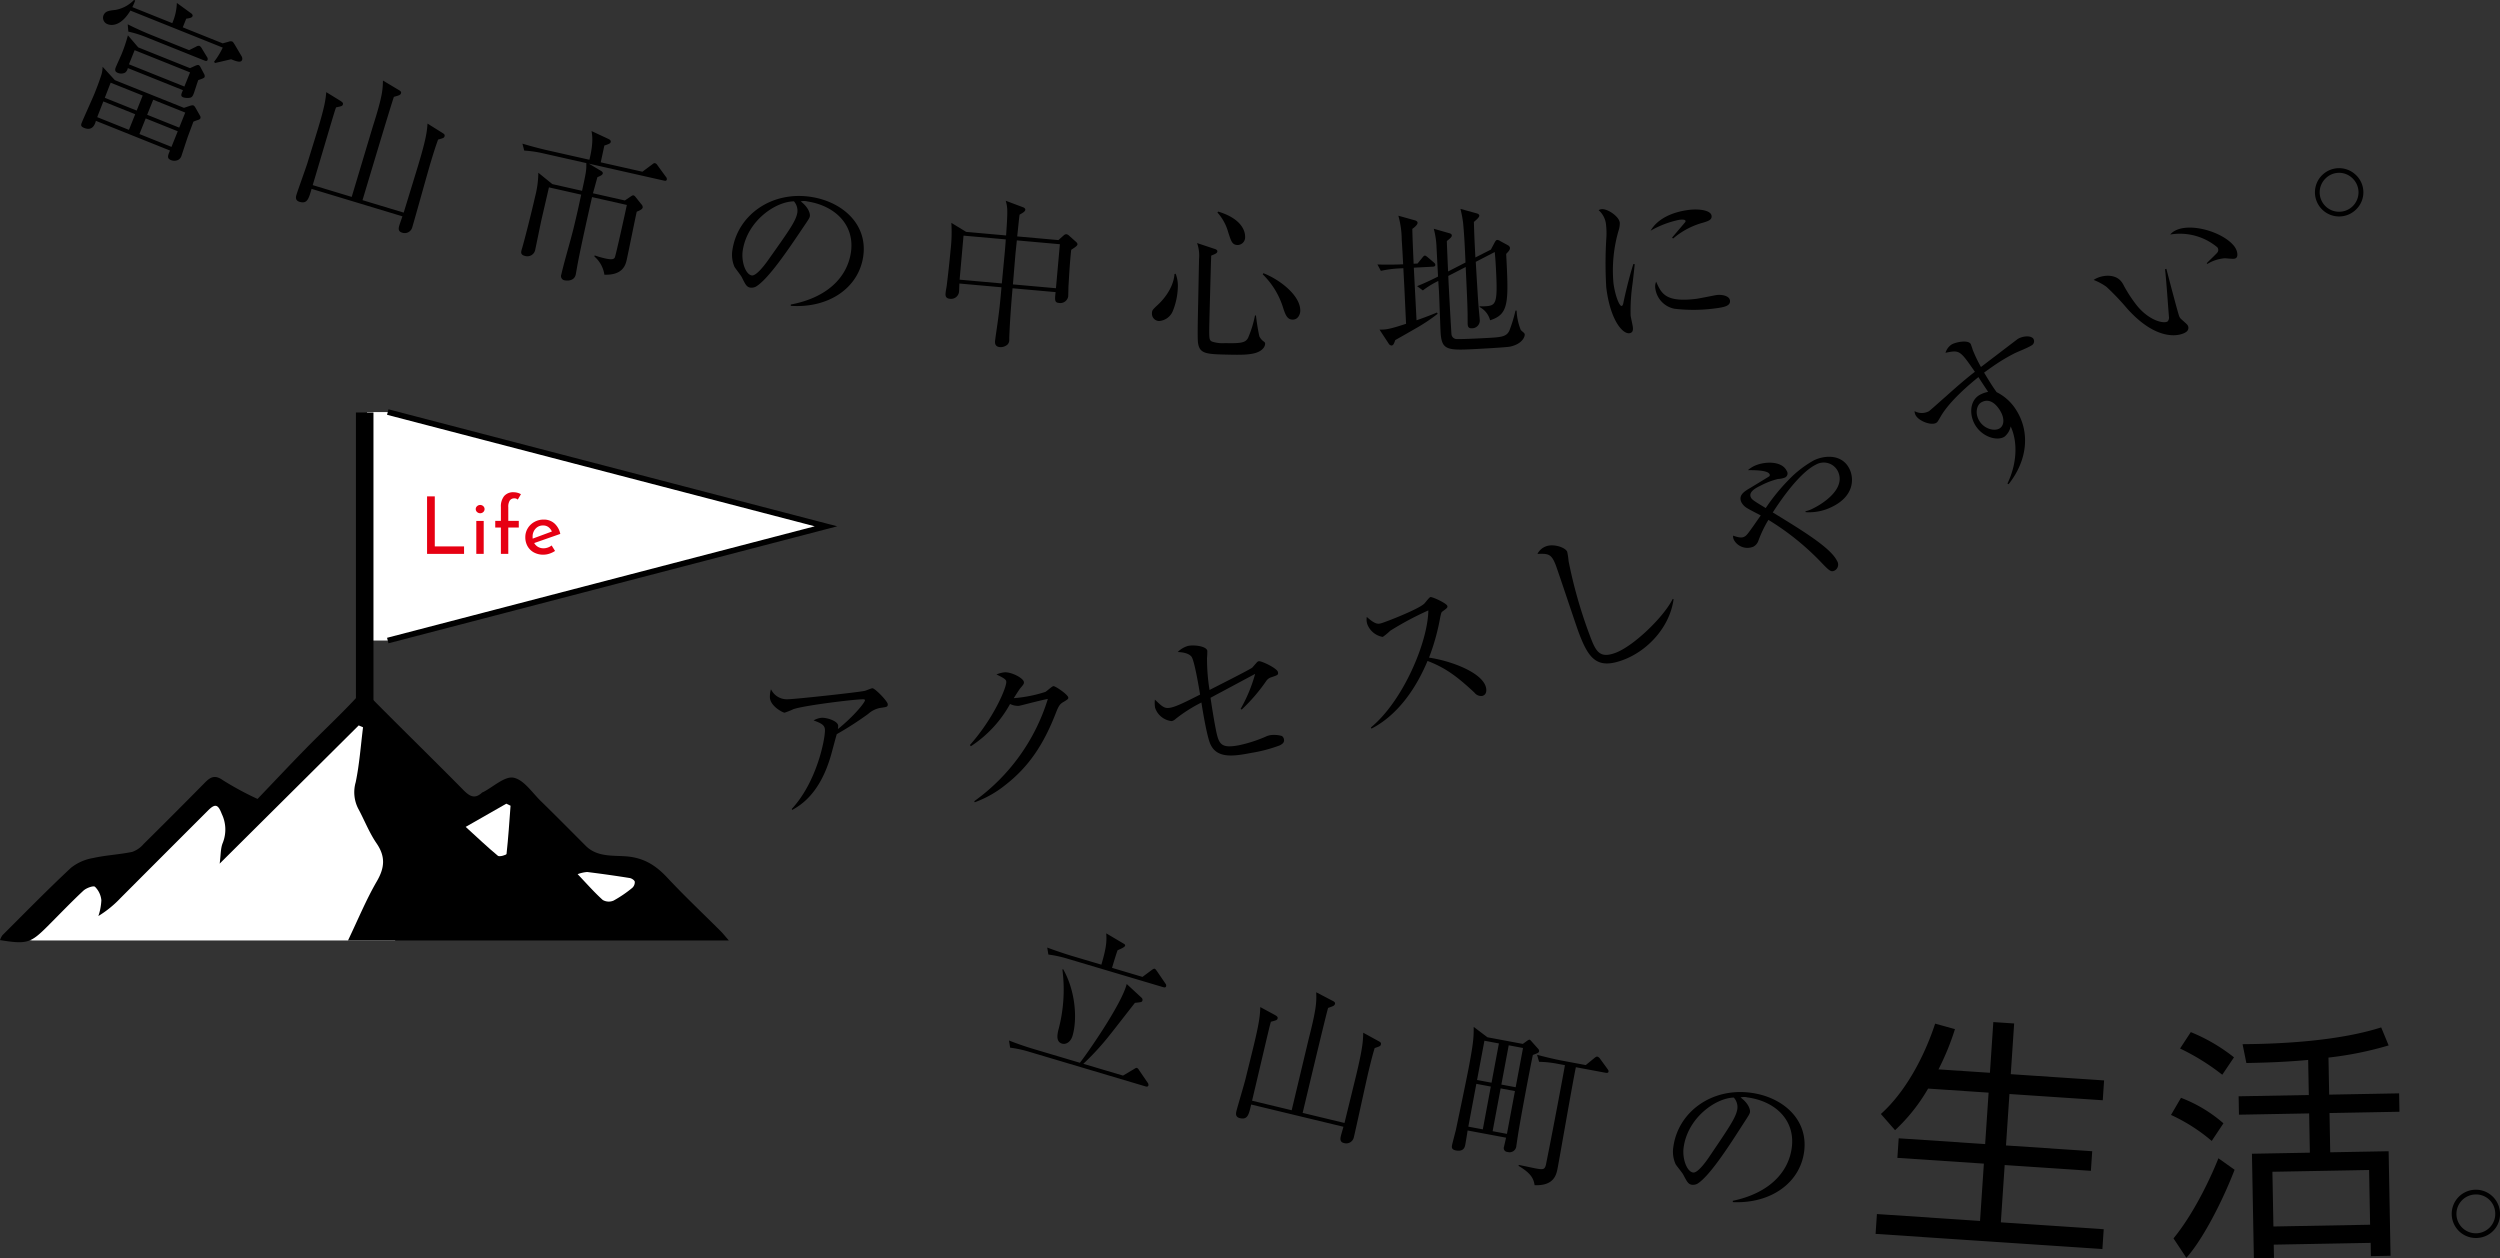 <svg xmlns="http://www.w3.org/2000/svg" width="527.986" height="265.735" viewBox="0 0 527.986 265.735">
  <rect x="0" y="0" width="527.986" height="265.735" fill="#333333" stroke="none"/>
  <g id="Group_690" data-name="Group 690" transform="translate(-9037.607 -6983.46)">
    <g id="Group_160" data-name="Group 160">
      <path id="Path_2569" data-name="Path 2569" d="M9274.779,7210.618l2.274-1.342c.215-.116.46-.333.657-.273.232.069.349.283.521.552l1.734,2.534a.747.747,0,0,1,.183.6c-.088.3-.373.286-.6.216l-24.609-7.322a24.848,24.848,0,0,0-4-.864l-.235-1.513c2.127.85,4.37,1.553,5,1.74l9.97,2.966c1.313-1.629,8.825-12.336,9.887-16.636l3.169,2.927a.61.61,0,0,1,.159.553c-.108.363-.25.357-1.59.5-.81,1.021-4.492,5.767-5.061,6.464a55.653,55.653,0,0,1-5.836,6.411Zm4.109-20.842,1.943-1.439c.32-.231.493-.323.626-.284.2.06.338.317.521.551l1.756,2.578a.652.652,0,0,1,.16.551c-.089.3-.341.3-.605.217l-20.27-6.029a24.943,24.943,0,0,0-4-.865l-.245-1.479c2.236.845,4.71,1.617,5.009,1.707l6.426,1.911c1.191-4.007,1.109-5.186,1.03-6.616l3.679,2.177c.156.082.368.218.3.449-.1.331-1.037.7-1.576.938-.244.576-1.023,3.192-1.181,3.722Zm-16.748-1.629c2.669,4.723,2.993,10.661,1.979,14.072-.4,1.325-1.393,1.893-2.222,1.646-1.324-.393-.971-1.946-.79-2.794a32.857,32.857,0,0,0,.87-12.864Z"/>
      <path id="Path_2570" data-name="Path 2570" d="M9327.927,7204.81c-.351,1.16-.627,2.16-1.274,4.848-.525,2.184-2.638,11.986-3.116,13.968a1.642,1.642,0,0,1-2.109,1.233c-.941-.225-.746-1.033-.618-1.57.073-.3.456-1.6.521-1.865l-19.488-4.695c-.493,2.193-.752,3.268-2.4,2.872-1.008-.244-.806-1.083-.717-1.454.234-.973,1.677-5.78,1.943-6.889.284-1.176,1.184-4.765,1.758-7.151,1.223-5.072,1.278-6.338,1.348-7.958l3.083,1.667c.313.182.656.372.576.707-.089.372-.239.406-1.419.727-.2.663-.332,1.234-.527,2.041-.558,2.317-2.951,12.548-3.452,14.633l8.365,2.014s3.577-15,3.584-15.028c1.712-6.662,1.659-7.92,1.6-9.889l3.537,1.848c.253.132.5.3.423.6-.1.4-.364.481-1.45.86-.5,1.622-4.979,20.523-5.375,22.168l8.837,2.129c.381-1.579,2.09-8.525,2.43-9.937,1.465-6.084,1.485-7.5,1.521-9.126l3.235,1.774c.379.2.59.355.509.69C9329.164,7204.4,9329.013,7204.432,9327.927,7204.81Z"/>
      <path id="Path_2571" data-name="Path 2571" d="M9361.34,7206.264c-.456,2.059-2.686,13.775-3.192,17.232-.052.272-.27,1.813-.295,1.949a1.431,1.431,0,0,1-1.861,1.3.812.812,0,0,1-.738-1.123c.057-.307.373-1.617.424-1.89l-8.121-1.52c-.093.686-.409,2.56-.486,2.969-.088.474-.292,1.561-1.99,1.244-.884-.166-.9-.627-.82-1.069.069-.373.691-2.754.821-3.256.044-.238,2.14-10.115,2.789-13.58.9-4.792.984-6,.971-8.188l2.9,2.194,7.475,1.4.854-.615c.2-.138.443-.3.579-.278s.363.315.479.441l1.279,1.436a.705.705,0,0,1,.245.573C9362.588,7205.794,9362.439,7205.837,9361.34,7206.264Zm-8.881,6.672-3.058-.573-1.692,9.037,3.058.573Zm1.706-9.107-3.058-.572-1.554,8.291,3.059.572Zm3.39,10.06-3.023-.566-1.691,9.038,3.023.567Zm1.706-9.1-3.023-.567-1.552,8.292,3.022.564Zm17.48,5.244-6.319-1.184c-.7,3.351-3.255,18.135-3.821,21.159-.287,1.528-.731,3.907-4.891,3.761-.206-1.34-.694-2.487-3.386-4.08l.039-.205c.577.109,2.978.628,3.487.724,1.733.324,2.023.274,2.28-.91,1.565-7.795,3.59-18.6,3.981-20.881l-1.428-.267a22.734,22.734,0,0,0-4.032-.44l-.425-1.486c2.075.564,4.135,1.02,5.154,1.212l5.13.961,1.825-1.488c.168-.144.451-.338.62-.3a1.106,1.106,0,0,1,.582.46l1.538,2.117c.166.242.282.37.238.607C9377.258,7210.09,9376.946,7210.065,9376.741,7210.028Z"/>
      <path id="Path_2572" data-name="Path 2572" d="M9403.567,7237.341l0-.278c7.679-1.622,11.752-5.993,12.45-11.2.775-5.789-3.425-9.839-9.387-10.637a2.715,2.715,0,0,0-1.431.016c1.716,1.241,2.061,2.578,2,3.058-.05.377-.185.6-1.545,2.687-2.821,4.4-6.964,10.855-9.551,12.461a2.007,2.007,0,0,1-1.146.23c-.789-.106-1.037-.592-1.871-2.168-.193-.376-1.395-1.826-1.593-2.168a6.4,6.4,0,0,1-.491-3.623c.986-7.364,8.033-12.593,16.393-11.473,6.646.89,12.156,5.568,11.233,12.455C9417.738,7233.347,9411.5,7237.707,9403.567,7237.341Zm.2-22.082c-3.851.112-9.745,4.274-10.59,10.577-.311,2.33.681,5.079,2.017,5.258.925.124,2.587-2.13,3.325-3.217,4.349-6.427,5.778-8.5,6.017-10.283A3.019,3.019,0,0,0,9403.771,7215.259Z"/>
      <path id="Path_2573" data-name="Path 2573" d="M9457.868,7210.025l.717-10.708,4.4.293-.716,10.71,19.709,1.318-.28,4.191-19.709-1.319-.727,10.863,18.208,1.219-.277,4.139-18.208-1.219-.811,12.1,21.727,1.454-.28,4.191-47.9-3.205.28-4.192,21.779,1.458.81-12.105L9438.323,7228l.277-4.137,18.26,1.221.728-10.863-12.777-.856a37.7,37.7,0,0,1-6.979,8.784l-2.994-3.423c5.2-4.641,9.177-12.117,11.462-19.083l4.184,1.163a54.665,54.665,0,0,1-3.479,8.5Z"/>
      <path id="Path_2574" data-name="Path 2574" d="M9504.71,7224.421a37,37,0,0,0-8.6-5.492l2.111-3.616a29.8,29.8,0,0,1,8.963,5.382ZM9496.638,7245c4.816-5.894,8.4-14.151,9.487-16.919l3.415,2.426c-2.574,6.683-6.729,14.743-10.184,18.591Zm10.3-34.56a47.667,47.667,0,0,0-8.915-5.54l2.27-3.464a37.151,37.151,0,0,1,9.119,5.329Zm22.577,4.2,14.771-.271.071,3.887-14.771.271.152,8.291,12.334-.225.405,22.078-4.146.076-.051-2.8-20.473.375.051,2.8-4.248.078-.405-22.078,12.23-.224-.152-8.292-14.821.271-.071-3.886,14.822-.272-.136-7.411c-4.71.449-9.322.586-13.054.654l-.8-3.978c8.76-.056,20.465-.738,29.278-3.543l1.573,3.807a73.048,73.048,0,0,1-12.707,2.567Zm8.432,15.918-20.42.374.212,11.556,20.42-.374Z"/>
      <path id="Path_2575" data-name="Path 2575" d="M9561.064,7244.887a5.1,5.1,0,1,1,4.506-5.564A5.03,5.03,0,0,1,9561.064,7244.887Zm-.866-9.151a4.1,4.1,0,1,0,4.378,3.716A4.042,4.042,0,0,0,9560.2,7235.736Z"/>
    </g>
    <g id="Group_212" data-name="Group 212">
      <path id="Path_3451" data-name="Path 3451" d="M9079.414,7008.8a8.063,8.063,0,0,0-.964.359c-.225.654-1.144,3.041-1.279,3.47-.424,1.245-1.189,3.619-1.241,3.747a1.44,1.44,0,0,1-.72.865,1.848,1.848,0,0,1-1.5.03c-.9-.359-.667-.936-.2-2.015l-15.649-6.274c-.168.6-.638,2.238-2.465,1.5-.674-.27-.758-.526-.526-1.1.4-.993,2.328-5.246,2.675-6.112s.977-2.436,1.519-4.156a6.164,6.164,0,0,0,.212-1.553l2.59,2.825,14.593,5.852,1.206-.41c.424-.127.623-.159.783-.1s.314.238.552.668l.871,1.541a.589.589,0,0,1,.057.507C9079.863,7008.606,9079.715,7008.7,9079.414,7008.8Zm-13.25-1.217-6.734-2.7-1.292,3.317,6.7,2.687Zm20.254-11.61c-.533.122-2.919.691-3.407.793l-.192-.263a15.7,15.7,0,0,0,1.831-2.989l-19.5-7.818c-2.332,3.866-4.577,2.967-4.8,2.877a1.44,1.44,0,0,1-.909-1.817c.386-.961,1.123-1.039,2.567-1.205a7.172,7.172,0,0,0,3.891-2.088l.257.1a11.115,11.115,0,0,1-.6,1.4l8.436,3.383a11.61,11.61,0,0,0,.965-4.266l2.969,2.158c.265.18.437.4.335.655-.116.288-.5.4-1.323.512l-.732,1.828,8.435,3.383,1.212-.333a1.168,1.168,0,0,1,.771-.064c.192.076.3.27.531.623l1.441,2.44a1.054,1.054,0,0,1,.159.808C9088.535,6996.633,9087.978,6996.632,9086.418,6995.97Zm-18.672,7.665-6.768-2.714-1.24,3.189,6.735,2.7Zm11.732-3.262c-.18.449-.816,2.5-.984,2.919-.231.577-.449.75-.771.807a2.935,2.935,0,0,1-1.417-.085c-.609-.244-.455-.629-.063-1.514l-11.642-4.667a1.5,1.5,0,0,1-.572.961,1.8,1.8,0,0,1-1.578.038c-.673-.271-.557-.746-.377-1.195s1.074-2.4,1.228-2.783a32.653,32.653,0,0,0,1.318-3.938l2.18,2.548,10.936,4.386,1.137-.513c.359-.154.559-.186.688-.134.16.065.281.225.448.552l.7,1.323a.885.885,0,0,1,.114.641C9080.73,6999.944,9080.338,7000.084,9079.479,7000.373Zm1.351-4.113-12.25-4.912a24.063,24.063,0,0,0-3.869-1.215l-.127-1.541c2.1,1.068,4.368,2.012,4.817,2.192l8.146,3.266,1.489-.742a.979.979,0,0,1,.7-.166,1.408,1.408,0,0,1,.512.577l1.076,1.773a.67.67,0,0,1,.116.641C9081.35,6996.358,9081.15,6996.389,9080.829,6996.26Zm-3.082,2.489-11.705-4.695-1.2,2.983,11.706,4.693Zm-2.6,12.431-6.768-2.713-1.324,3.3,6.768,2.714Zm1.582-3.944-6.767-2.714-1.273,3.176,6.767,2.713Z"/>
      <path id="Path_3452" data-name="Path 3452" d="M9130.129,7012.94c-.417,1.138-.75,2.12-1.551,4.766-.649,2.15-3.316,11.811-3.907,13.763a1.645,1.645,0,0,1-2.177,1.111c-.926-.28-.686-1.075-.525-1.6.09-.3.546-1.568.625-1.832l-19.183-5.8c-.617,2.16-.937,3.219-2.558,2.729-.992-.3-.742-1.127-.632-1.491.289-.959,2-5.675,2.334-6.766.35-1.158,1.452-4.687,2.162-7.035,1.509-5,1.638-6.255,1.8-7.866l2.982,1.838c.3.2.634.41.534.74-.11.363-.263.39-1.458.642-.233.652-.4,1.214-.643,2.008-.689,2.282-3.662,12.356-4.282,14.408l8.234,2.489s4.428-14.762,4.437-14.795c2.089-6.552,2.108-7.809,2.162-9.779l3.425,2.046c.243.147.479.325.389.623-.12.4-.392.459-1.5.775-.589,1.59-6.142,20.2-6.631,21.819l8.7,2.63c.47-1.555,2.572-8.392,2.991-9.78,1.811-5.987,1.912-7.4,2.041-9.022l3.127,1.956c.367.22.568.388.469.72C9131.386,7012.6,9131.234,7012.625,9130.129,7012.94Z"/>
      <path id="Path_3453" data-name="Path 3453" d="M9177.854,7021.609l-15.877-3.583,2.593,1.542c.187.113.392.3.339.537-.062.27-.35.452-1.131.772-.156.532-.618,2.27-.944,3.4l6.741,1.521,1.214-.824c.331-.209.454-.287.623-.25s.34.219.53.475l1.1,1.383a.886.886,0,0,1,.3.705c-.1.438-.83.7-1.262.884-.358,1.584-1.787,8.7-2.114,10.151-.221.977-.745,3.3-4.714,3.152a6.309,6.309,0,0,0-2.109-3.842l.054-.236a18.762,18.762,0,0,0,2.194.637c1.146.258,1.85.275,2.066-.207.222-.516,2.137-9.154,2.535-11.082l-7.348-1.659c-.844,3.742-2.358,10.451-3.015,13.986-.084.371-.355,2.045-.432,2.383-.351,1.551-2.159,1.248-2.295,1.217a.9.9,0,0,1-.749-1.233c.64-2.829,2-7.3,2.676-10.128s.909-3.869,1.522-6.742l-6.81-1.536c-.243,1.079-1.334,5.757-1.555,6.733-.229,1.012-1.125,5.45-1.329,6.36a1.693,1.693,0,0,1-2.19,1.384c-.774-.176-.853-.618-.753-1.056.015-.068.068-.3.186-.666.428-1.427,2-7.591,2.7-10.726a20.852,20.852,0,0,0,.7-5.122l2.965,2.405,6.269,1.415c.834-3.85.934-4.289.9-5.855l-9.069-2.047a24.34,24.34,0,0,0-4.046-.594l-.378-1.468c2.221.679,4.506,1.23,5.146,1.374l9,2.032c.89-3.625.595-5.145.448-6.063l3.525,1.646c.289.135.6.313.526.65-.054.235-.084.371-1.341.76-.129.573-.65,3.042-.766,3.547l8.8,1.985,2.044-1.521c.3-.251.461-.322.63-.284a.95.95,0,0,1,.531.475l1.73,2.374a.7.7,0,0,1,.216.615C9178.367,7021.69,9178.089,7021.663,9177.854,7021.609Z"/>
      <path id="Path_3454" data-name="Path 3454" d="M9204.609,7048.051l.009-.278c7.711-1.457,11.875-5.738,12.685-10.927.9-5.769-3.21-9.908-9.15-10.835a2.7,2.7,0,0,0-1.433-.013c1.689,1.278,2,2.621,1.93,3.1-.059.376-.2.6-1.6,2.654-2.915,4.336-7.194,10.7-9.814,12.248a2.016,2.016,0,0,1-1.15.205c-.786-.123-1.023-.615-1.825-2.209-.185-.377-1.354-1.853-1.545-2.2a6.4,6.4,0,0,1-.412-3.63c1.146-7.342,8.3-12.415,16.632-11.117,6.624,1.034,12.03,5.829,10.96,12.692C9218.858,7044.363,9212.534,7048.588,9204.609,7048.051Zm.679-22.067c-3.85.029-9.831,4.062-10.811,10.345-.362,2.322.569,5.089,1.9,5.3.923.143,2.632-2.074,3.394-3.144,4.484-6.329,5.957-8.373,6.234-10.149A3.019,3.019,0,0,0,9205.288,7025.984Z"/>
      <path id="Path_3455" data-name="Path 3455" d="M9263.84,7036.218c-.336,2.99-.526,7.067-.561,7.446s-.045,2.078-.077,2.422a1.693,1.693,0,0,1-1.993,1.348c-.895-.079-.844-.664-.664-2.28l-9.089-.81c-.064.724-.527,5.922-.674,9.9-.031.344-.018.969-.021,1a1.344,1.344,0,0,1-.4,1.006,2.19,2.19,0,0,1-1.609.516c-1.1-.1-1.021-1-.987-1.374.013-.136.1-.718.113-.89.773-5.172.915-6.756,1.237-10.369l-8.883-.793c-.024.275-.053,1.385-.074,1.625a1.687,1.687,0,0,1-1.947,1.595c-1-.087-.935-.81-.9-1.224.052-.586.221-1.3.255-1.678.243-1.955.579-4.945.79-7.32a32.438,32.438,0,0,0,.171-5.814l3.127,1.908,8.434.753c.379-5.415.318-5.906-.074-7.329l3.625,1.364c.27.094.53.29.509.531-.027.31-.329.561-1.2,1.037-.134.718-.424,3.954-.516,4.6l8.71.776,1.131-1.009a.858.858,0,0,1,.507-.233,1,1,0,0,1,.6.3l1.383,1.234c.2.156.417.384.4.625C9265.131,7035.362,9264.649,7035.7,9263.84,7036.218Zm-13.823-2.2-8.917-.794-.827,9.3,8.917.795c.073-.829.586-6.195.625-6.643C9249.867,7036.083,9249.978,7034.844,9250.017,7034.014Zm11.43,1.02-9.088-.811c-.056.62-.22,2.063-.3,2.957-.083.93-.44,5.34-.529,6.34l9.088.808Z"/>
      <path id="Path_3456" data-name="Path 3456" d="M9285.29,7049.174a3.4,3.4,0,0,1-2.91,2.084,1.547,1.547,0,0,1-1.488-1.619c.013-.657.118-.758,1.281-1.842.88-.811,3.247-3.322,3.482-6.463l.242-.064a7.027,7.027,0,0,1,.462,2.843A14.586,14.586,0,0,1,9285.29,7049.174Zm17.871,8.689c-1.431.592-3.848.545-5.991.5-4.769-.1-6.22-.125-6.552-2.517-.119-.936-.048-4.494,0-6.741l.221-10.987a7.788,7.788,0,0,0-.418-3.327l3.64,1.213c.274.076.652.221.646.532-.007.38-.39.545-1.3.908-.069,1.692-.359,12.712-.385,13.956-.07,3.559-.077,3.871.539,4.194a7.136,7.136,0,0,0,2.759.332c3.316.066,4.287-.053,4.86-1.078a22.954,22.954,0,0,0,1.479-4.776l.206.039a42.053,42.053,0,0,0,.707,4.369,2.867,2.867,0,0,0,1.015,1.163.5.5,0,0,1,.2.486C9304.778,7056.479,9304.484,7057.336,9303.161,7057.863Zm-4.18-22.656c-1.175-.024-1.366-.823-1.985-2.7a10.348,10.348,0,0,0-2.268-4.159l.143-.205c5.772,1.74,5.709,4.954,5.7,5.4A1.62,1.62,0,0,1,9298.981,7035.207Zm11.61,15.752c-1.175-.023-1.534-1.033-2.119-2.877a16.723,16.723,0,0,0-4.187-6.686l.143-.238c3.465,1.348,7.855,4.719,7.791,7.967C9312.206,7049.748,9311.8,7050.984,9310.592,7050.959Z"/>
      <path id="Path_3457" data-name="Path 3457" d="M9340.235,7039.781l-4.038.21.575,11.113c2.753-.973,3.53-1.325,4.31-1.641l.152.267a36.972,36.972,0,0,1-4.818,3.192c-1.376.8-3.125,1.789-4.134,2.359-.274.742-.392,1.129-.806,1.151a.77.77,0,0,1-.574-.385l-1.954-2.981c1.177.008,1.768.047,5.612-1.224-.061-1.174-.3-6.422-.353-7.492l-.221-4.246-.69.036a23.348,23.348,0,0,0-4.057.522l-.727-1.347c2.045.067,4.12.029,5.432-.039-.089-1.726-.18-3.452-.3-5.176a19.316,19.316,0,0,0-.713-5.085l3.548.993c.176.06.494.182.51.492.021.415-.643.969-1.11,1.3.057,2.419.118,3.594.277,7.358l.829-.043.976-1.193c.294-.361.392-.47.564-.479.206-.011.427.22.606.349l1.268,1.077c.181.163.326.294.337.5C9340.752,7039.719,9340.443,7039.77,9340.235,7039.781Zm16.345,16.873c-.788.18-6.9.5-7.863.545-5.661.295-6.676.071-6.871-3.693-.068-1.346-.273-7.287-.336-8.5-.018-.346-.133-1.9-.149-2.207a18.4,18.4,0,0,0-3.253,2l-1.224-.905c1.832-.718,3.924-1.761,4.43-2.029l-.317-6.11a17.576,17.576,0,0,0-.587-3.984l3.268.938c.245.057.528.181.542.457.017.311-.247.567-1.045,1.2.019,1.037.217,5.526.265,6.424l3.673-1.887c-.145-3.452-.27-5.9-.5-8.314a23.178,23.178,0,0,0-.571-3.016l3.369.932c.352.086.6.246.615.488.015.311-.445.75-1.143,1.339.092,3.111.115,3.559.318,7.5l3.271-1.658.756-1.423c.16-.287.315-.6.558-.619a1.236,1.236,0,0,1,.67.244l1.675.917a.712.712,0,0,1,.373.534c.021.414-.34.778-.8,1.253.536,10.355.59,12.739-3.393,14.019a4.39,4.39,0,0,0-2.222-2.793l-.008-.172a7.594,7.594,0,0,0,1.072.014c2.417-.125,2.78-.456,2.4-7.738-.121-2.348-.177-2.726-.262-3.725l-4.011,2.076c.3,5.072.5,8.385.585,9.314.023.449.233,2.481.255,2.9a1.632,1.632,0,0,1-1.672,1.816c-.482.026-.838-.129-.875-.853-.019-.381-.006-2.147-.024-2.492-.046-2.211-.113-3.524-.395-9.6l-3.674,1.888c.037,1.38.62,11.976.677,12.388a1.141,1.141,0,0,0,.878.924c.455.115,5.393-.141,6.047-.176,3.557-.183,4.625-.238,5.284-1.552a29.967,29.967,0,0,0,1.3-4.256l.242-.012a12.186,12.186,0,0,0,.868,4.072c.226.336.828.616.846.961C9359.654,7054.557,9359.146,7056.072,9356.58,7056.654Z"/>
      <path id="Path_3458" data-name="Path 3458" d="M9382.385,7043.412a39.87,39.87,0,0,0-.4,6.7c.046.377.42,2,.461,2.346.071.584.087,1.277-.737,1.379-1.406.17-4.021-2.713-4.87-9.676a85.947,85.947,0,0,1,.041-10.8,16.048,16.048,0,0,0-.076-2.323,4.645,4.645,0,0,0-1.572-3.185,1.386,1.386,0,0,1,.6-.213c1.235-.151,3.7,1.5,3.861,2.836a4.638,4.638,0,0,1-.248,1.667,30.031,30.031,0,0,0-1.088,11.064c.289,2.367,1.194,4.936,1.743,4.869.206-.025.327-.457.367-.707.234-1.211,1.19-5.365,2.1-8.158l.282.036C9382.763,7040.231,9382.524,7042.279,9382.385,7043.412Zm14.89-12.923a16.221,16.221,0,0,0-6.311,3.345l-.23-.179c.455-.543,2.679-3.148,2.769-3.263a.32.32,0,0,0,.07-.287c-.047-.378-1.109-.247-1.315-.223a20.341,20.341,0,0,0-6.056,2.306c1.552-2.695,4.908-4.01,8.1-4.4,2.127-.26,4.637.06,4.784,1.26C9399.18,7029.838,9398.484,7030.132,9397.274,7030.489Zm2.487,18.113a34.348,34.348,0,0,1-8.521.064,5.055,5.055,0,0,1-4.033-4.242,2.669,2.669,0,0,1,.167-1.483c1.106,2.51,1.968,4.426,8.45,3.635.687-.084,3.98-.765,4.323-.806,1.2-.147,2.7.191,2.82,1.152C9403.1,7048.02,9401.924,7048.338,9399.762,7048.6Z"/>
    </g>
    <g id="Group_213" data-name="Group 213">
      <path id="Path_3459" data-name="Path 3459" d="M9223.438,7132.977a5.3,5.3,0,0,0-2.478,1.263,69.881,69.881,0,0,1-6.634,4.271c-.2.658-1.006,3.7-1.175,4.294-2.35,8.346-6.511,10.729-8.231,11.712l-.105-.207c5.275-5.675,7.033-14.639,7.017-16.643-.009-1-.6-1.411-2.4-2.054a4.163,4.163,0,0,1,1.758-.566c1.279-.011,3.427.766,3.436,1.7a4.335,4.335,0,0,1-.063.693c3.433-2.758,5.725-5.645,5.72-6.094,0-.1-.035-.207-.485-.2-1.8.014-12.222,1.274-14.634,2.088a15.874,15.874,0,0,1-1.859.742c-.346,0-3.086-1.392-3.1-3.292a5.384,5.384,0,0,1,.229-1.66,3.7,3.7,0,0,0,3.576,2.113c1.521-.013,14.6-1.434,16.157-1.757.277-.036,1.445-.564,1.689-.566.552,0,3.234,2.771,3.239,3.36S9224.957,7132.757,9223.438,7132.977Z"/>
      <path id="Path_3460" data-name="Path 3460" d="M9262.241,7131.692c-.755.427-1.032.768-1.635,2.325-2.629,6.77-5.791,11.443-10.709,15.254a22.5,22.5,0,0,1-6.433,3.624l-.094-.233a41.6,41.6,0,0,0,15.539-21.6c-1.4.285-3.7.871-5.083,1.224-.237.06-.914.234-1.085.252a3.875,3.875,0,0,1-1.814-.4,25.066,25.066,0,0,1-8.278,8.922l-.2-.256c5.1-5.743,7.79-12.276,7.676-13.376-.036-.343-.134-.612-2.069-1.522a5.657,5.657,0,0,1,1.654-.45c1.375-.144,4.05,1.177,4.142,2.069.032.31-.087.5-.676,1.183-.312.346-1.083,1.606-1.473,2.2a28.535,28.535,0,0,0,6.673-1.319c.3-.136,1.369-1.185,1.714-1.221.378-.04,3.067,1.765,3.134,2.417C9263.249,7131.032,9263.156,7131.146,9262.241,7131.692Z"/>
      <path id="Path_3461" data-name="Path 3461" d="M9306.026,7126.519a1.961,1.961,0,0,0-1.04.829,37.588,37.588,0,0,1-5.136,5.964l-.235-.132a31.709,31.709,0,0,0,3.069-7.4c-1.118.6-6.389,3.421-7.187,3.853-.353.173-1.916,1.029-2.235,1.2.41,2.738.755,4.747.954,5.8.736,3.906.941,4.992,5.086,4.212a29.541,29.541,0,0,0,5.57-1.79,4.014,4.014,0,0,1,.925-.316,5.835,5.835,0,0,1,2.527.157,1.027,1.027,0,0,1,.445.689c.116.611-.206.953-.88,1.292a31,31,0,0,1-5.963,1.582c-3.465.653-7.234,1.364-8.678-1.809-.7-1.486-1.593-6.77-1.91-8.821a31.392,31.392,0,0,0-5.433,3.452,1.815,1.815,0,0,1-.826.473,4.142,4.142,0,0,1-3.521-2.818,6.044,6.044,0,0,1-.041-1.715c1.583,1.5,2.019,1.94,3.274,1.7,1.291-.245,3.377-1.306,6.268-2.766-.223-1.365-1.2-7.265-1.831-8.025-.228-.274-.871-.891-2.891-.967a4.945,4.945,0,0,1,2.218-1.3c1.358-.256,3.849.083,4.028,1.035a13.913,13.913,0,0,1-.062,1.524,41.6,41.6,0,0,0,.534,6.758c.962-.5,8.67-4.379,9.027-4.728.144-.168.782-.886.926-1.054a.785.785,0,0,1,.438-.294c.543-.1,3.9,1.48,4.055,2.295C9307.61,7125.974,9307.515,7126.026,9306.026,7126.519Z"/>
      <path id="Path_3462" data-name="Path 3462" d="M9350.673,7130.43a1.747,1.747,0,0,1-1.662-.683c-3.894-3.645-6.339-5.329-9.914-6.7-3.835,9.113-8.9,12.794-11.855,14.3l-.107-.256c6.769-5.557,12.034-18.014,12.13-24.716a65.67,65.67,0,0,0-8.054,4.3,12.51,12.51,0,0,1-1.573,1.3,4.258,4.258,0,0,1-3.271-2.708,3.159,3.159,0,0,1-.1-1.514c1.824,1.641,2.4,1.516,3.064,1.329.932-.26,7.957-2.983,9.1-4.163.2-.2,1-1.286,1.27-1.361.366-.1,3.416,1.3,3.576,1.869.1.367-.113.5-1.066,1.2-.2.165-.22.241-.429,1.161a46.056,46.056,0,0,1-2.373,8.56c4.486.645,11.119,3.057,12,6.185C9351.651,7129.438,9351.472,7130.206,9350.673,7130.43Z"/>
      <path id="Path_3463" data-name="Path 3463" d="M9380.408,7122.835c-5.474,2.038-7.288-.163-9.422-5.9-.615-1.651-4.144-12.322-4.782-14.04-.939-2.525-1.64-2.523-3.9-2.455a3.3,3.3,0,0,1,1.838-1.606c1.588-.591,4.108.241,4.458,1.181a17.565,17.565,0,0,1,.287,1.958,99.841,99.841,0,0,0,4.3,15.215c1.361,3.66,2.037,5.473,5.6,4.148,3.822-1.422,10.2-7.559,12.095-11.4l.178.081C9390.279,7115.77,9385.721,7120.858,9380.408,7122.835Z"/>
      <path id="Path_3464" data-name="Path 3464" d="M9424.538,7090.492a10.786,10.786,0,0,1-5.56,1.137l-.089-.188a6.322,6.322,0,0,0,1.627-.6c2.205-1.076,7.012-4.23,5.237-7.863a3.339,3.339,0,0,0-4.669-1.373c-1.895.923-4.981,3.738-9.076,10.081,6.622,4.036,12.245,7.52,13.564,10.221a1.434,1.434,0,0,1-.5,2.051c-.807.394-1.128.051-3.162-2.07a55.031,55.031,0,0,0-10.828-8.634,25.724,25.724,0,0,0-2.1,4.368,2.233,2.233,0,0,1-1.064,1.288,3.252,3.252,0,0,1-4.111-1.416,1.62,1.62,0,0,1-.176-.913c.461.159,1.6.6,2.284.269.589-.287.684-.411,3.552-4.539-.462-.237-2.461-1.26-2.861-1.527a3.16,3.16,0,0,1-1.209-1.218c-.742-1.521.626-2.341,1.854-3.056.295-.183,3.948-2.389,4.027-2.465a.378.378,0,0,0,.051-.448c-.426-.87-3.331-.835-4.566-.847a6.229,6.229,0,0,1,1.275-.853c2.019-.987,5.822-1.228,6.913,1.008a.953.953,0,0,1-.323,1.388,4.434,4.434,0,0,1-1.532.325,16.023,16.023,0,0,0-3.474,1.312c-1.088.529-2.827,1.378-2.235,2.591.228.464.564.683,3.131,2.239a40.952,40.952,0,0,1,4.676-5.781,22.6,22.6,0,0,1,5.481-4.29c2.268-1.107,5.979-1.38,7.539,1.82C9429.155,7084.433,9429.29,7088.173,9424.538,7090.492Z"/>
      <path id="Path_3465" data-name="Path 3465" d="M9466.631,7056.421c-.966.607-2.734,1.232-3.755,1.754-1.138.594-2.092,1.154-2.822,1.615-1.229.773-2.547,1.728-3.416,2.357.541.925.965,1.6,1.443,2.357s.841,1.268,1.2,1.776a10.248,10.248,0,0,1,4.168,3.827c2.782,4.414,2.545,10.324-1.636,15.615l-.247-.132c1.985-4.11,2.245-8.687.685-12.072a3.8,3.8,0,0,1-1.321,2.181c-1.463.921-4.52.153-6.105-2.361-1.345-2.135-1.269-5.123.749-6.4a6.04,6.04,0,0,1,1.917-.716c-.093-.147-1.386-2.07-2.049-3.122-1.654,1.329-6.13,5.049-8.02,8.406-.571.971-.622,1.085-.886,1.252-.993.626-3.54-.3-4.295-1.5a1.838,1.838,0,0,1-.282-.965,3.161,3.161,0,0,0,3,.028c.322-.2,2.374-2.068,3.561-3.1,2.453-2.2,4.413-3.885,6.174-5.24-3.153-4.549-3.208-4.636-6.206-4.013a3.179,3.179,0,0,1,1.272-1.741c.76-.48,3.449-1.073,4.039-.137.055.088.385,1.064.456,1.306a30.99,30.99,0,0,0,1.72,3.573c.636-.483,7.726-5.892,7.755-5.909.993-.627,2.82-.839,3.336-.021A.993.993,0,0,1,9466.631,7056.421Zm-10.684,12.084c-.818.516-1.333,2.228-.282,3.9s3.185,2.2,4.266,1.519c.967-.608,1.092-2.158.021-3.854C9459.511,7069.363,9457.994,7067.216,9455.947,7068.5Z"/>
      <path id="Path_3466" data-name="Path 3466" d="M9497.85,7050.27a2.054,2.054,0,0,0,.226.393c.172.217,1.207,1.07,1.381,1.286a1.025,1.025,0,0,1-.105,1.586c-.944.756-5.858,2.467-12.463-4.865a53.311,53.311,0,0,0-4.4-4.625,12,12,0,0,0-2.714-1.461c1.443-1.019,4.417-1.446,5.818.309a4.87,4.87,0,0,1,.6.977,29.8,29.8,0,0,0,2.646,4.035c2.651,3.323,5.847,4,6.575,3.419a1.231,1.231,0,0,0,.26-1c-.229-2.779-.515-7.238-.82-10l.281-.09C9495.409,7041.339,9497.666,7049.929,9497.85,7050.27Zm12.033-12.348c-.323.259-.519.237-2.37.078a8.313,8.313,0,0,0-3.725,1.205l-.13-.162c.335-.355,2.043-1.983,2.188-2.189a.87.87,0,0,0,.034-1.176,12.324,12.324,0,0,0-9.929-2.688,3.24,3.24,0,0,1,.416-.421c3.025-2.415,10.558-.291,13.059,2.843C9510.183,7036.357,9510.315,7037.577,9509.883,7037.922Z"/>
      <path id="Path_3467" data-name="Path 3467" d="M9535.285,7027.612a5.1,5.1,0,1,1-.087-7.16A5.029,5.029,0,0,1,9535.285,7027.612Zm-6.514-6.487a4.1,4.1,0,1,0,5.742.062A4.04,4.04,0,0,0,9528.771,7021.125Z"/>
    </g>
    <g id="Group_208" data-name="Group 208">
      <path id="Path_3426" data-name="Path 3426" d="M9115.128,7070.484h4.374l92.553,24.128L9119.5,7118.74h-4.374Z" fill="#fff" fill-rule="evenodd"/>
      <path id="Path_3427" data-name="Path 3427" d="M9044.415,7182.083h76.646l-2.141-44.912-7-1.751-21.788,19.064-7.586-3.112-17.7,14.006-11.089,4.28-13.033,11.867Z" fill="#fff"/>
      <g id="Group_207" data-name="Group 207">
        <rect id="Rectangle_92" data-name="Rectangle 92" width="3.707" height="65.688" transform="translate(9112.774 7070.575)"/>
        <path id="Path_3428" data-name="Path 3428" d="M9119.5,7070.484l92.553,24.128L9119.5,7118.74" fill="none" stroke="#000" stroke-miterlimit="10" stroke-width="1.2" fill-rule="evenodd"/>
        <g id="Group_205" data-name="Group 205">
          <g id="Group_204" data-name="Group 204">
            <path id="Path_3429" data-name="Path 3429" d="M9129.43,7088.292v10.567h6.182v1.579H9127.8v-12.146Z" fill="#e60012"/>
            <path id="Path_3430" data-name="Path 3430" d="M9138.367,7090.358a.959.959,0,0,1,.655-.252.931.931,0,0,1,.646.252.836.836,0,0,1,0,1.244.931.931,0,0,1-.646.252.959.959,0,0,1-.655-.252.819.819,0,0,1,0-1.244Zm1.395,3.125v6.955H9138.2v-6.955Z" fill="#e60012"/>
            <path id="Path_3431" data-name="Path 3431" d="M9143.391,7094.878H9142.2v-1.411h1.193v-2.924a3.468,3.468,0,0,1,.688-2.318,2.505,2.505,0,0,1,2.016-.807,3.2,3.2,0,0,1,.79.109,2.67,2.67,0,0,1,.739.311l-.672,1.142a.924.924,0,0,0-.706-.268,1.13,1.13,0,0,0-.966.436,2.385,2.385,0,0,0-.327,1.413v2.906h2.217v1.411h-2.217v5.56h-1.562Z" fill="#e60012"/>
            <path id="Path_3432" data-name="Path 3432" d="M9154.108,7098.658l.723,1.158a4.825,4.825,0,0,1-1.2.58,4.044,4.044,0,0,1-1.252.21,4.12,4.12,0,0,1-2.024-.478,3.371,3.371,0,0,1-1.336-1.319,3.82,3.82,0,0,1-.47-1.9,3.558,3.558,0,0,1,.513-1.873,3.715,3.715,0,0,1,1.4-1.344,3.945,3.945,0,0,1,1.949-.5,3.342,3.342,0,0,1,2.276.8,4.09,4.09,0,0,1,1.251,2.226l-5.51,1.931a2.189,2.189,0,0,0,.814.816,2.316,2.316,0,0,0,1.168.294A2.836,2.836,0,0,0,9154.108,7098.658Zm-3.394-3.545a2.426,2.426,0,0,0-.621,1.713,3.245,3.245,0,0,0,.017.387l4.049-1.5a2.311,2.311,0,0,0-.714-.924,1.846,1.846,0,0,0-1.151-.353A2.058,2.058,0,0,0,9150.715,7095.113Z" fill="#e60012"/>
          </g>
        </g>
        <g id="Group_206" data-name="Group 206">
          <path id="Path_3433" data-name="Path 3433" d="M9113.365,7136.664,9084,7165.856c.254-1.847.172-3.25.665-4.409a7.612,7.612,0,0,0-.221-6.089c-.77-2.011-1.371-2.259-2.9-.732q-9.229,9.222-18.445,18.458a22.644,22.644,0,0,1-4.715,3.837,12.028,12.028,0,0,0,.629-3.342,4.613,4.613,0,0,0-1.34-2.831c-.33-.3-1.847.252-2.452.816-2.589,2.415-5.033,4.983-7.542,7.487-3.643,3.637-4.388,3.859-10.072,2.955a3.868,3.868,0,0,1,.519-1.037c4.794-4.777,9.529-9.62,14.475-14.237a10.255,10.255,0,0,1,4.661-2.059c2.713-.607,5.532-.733,8.258-1.295a5.64,5.64,0,0,0,2.434-1.685q6.5-6.42,12.911-12.931c1.21-1.231,2.148-1.725,3.846-.505a65.24,65.24,0,0,0,7.288,3.936c3.329-3.48,6.767-7.141,10.281-10.726,3.418-3.488,7-6.818,10.335-10.383,1.458-1.56,2.306-1.329,3.663.043,6.353,6.424,12.829,12.728,19.172,19.161,1.319,1.338,2.415,2.024,3.979.553.059-.054.158-.059.233-.1,2.157-1.113,4.547-3.4,6.407-3.035,2.168.431,3.917,3.141,5.767,4.945,3.194,3.117,6.329,6.294,9.484,9.452,2.338,2.341,5.6,2.016,8.348,2.2,3.854.254,6.41,1.881,8.877,4.523,3.626,3.884,7.506,7.532,11.267,11.291.492.492.922,1.047,1.725,1.967H9111.1c2.124-4.431,3.841-8.623,6.094-12.5,1.675-2.886,1.854-5.231-.07-8.033-1.557-2.268-2.56-4.909-3.881-7.345a7.6,7.6,0,0,1-.511-5.555c.789-3.808,1.06-7.723,1.547-11.593Z"/>
          <path id="Path_3434" data-name="Path 3434" d="M9145.434,7153.622c-.255,3.4-.476,6.8-.848,10.186-.024.217-1.5.655-1.814.4-2.188-1.808-4.247-3.772-6.817-6.114l8.583-4.9Z" fill="#fff"/>
          <path id="Path_3435" data-name="Path 3435" d="M9159.6,7168.076a7.558,7.558,0,0,1,2.016-.454q4.506.557,8.991,1.273c.405.065,1,.459,1.062.784a1.609,1.609,0,0,1-.538,1.3,25.547,25.547,0,0,1-3.936,2.679,2.538,2.538,0,0,1-2.288-.127C9163.126,7171.93,9161.543,7170.114,9159.6,7168.076Z" fill="#fff"/>
        </g>
      </g>
    </g>
  </g>
</svg>
